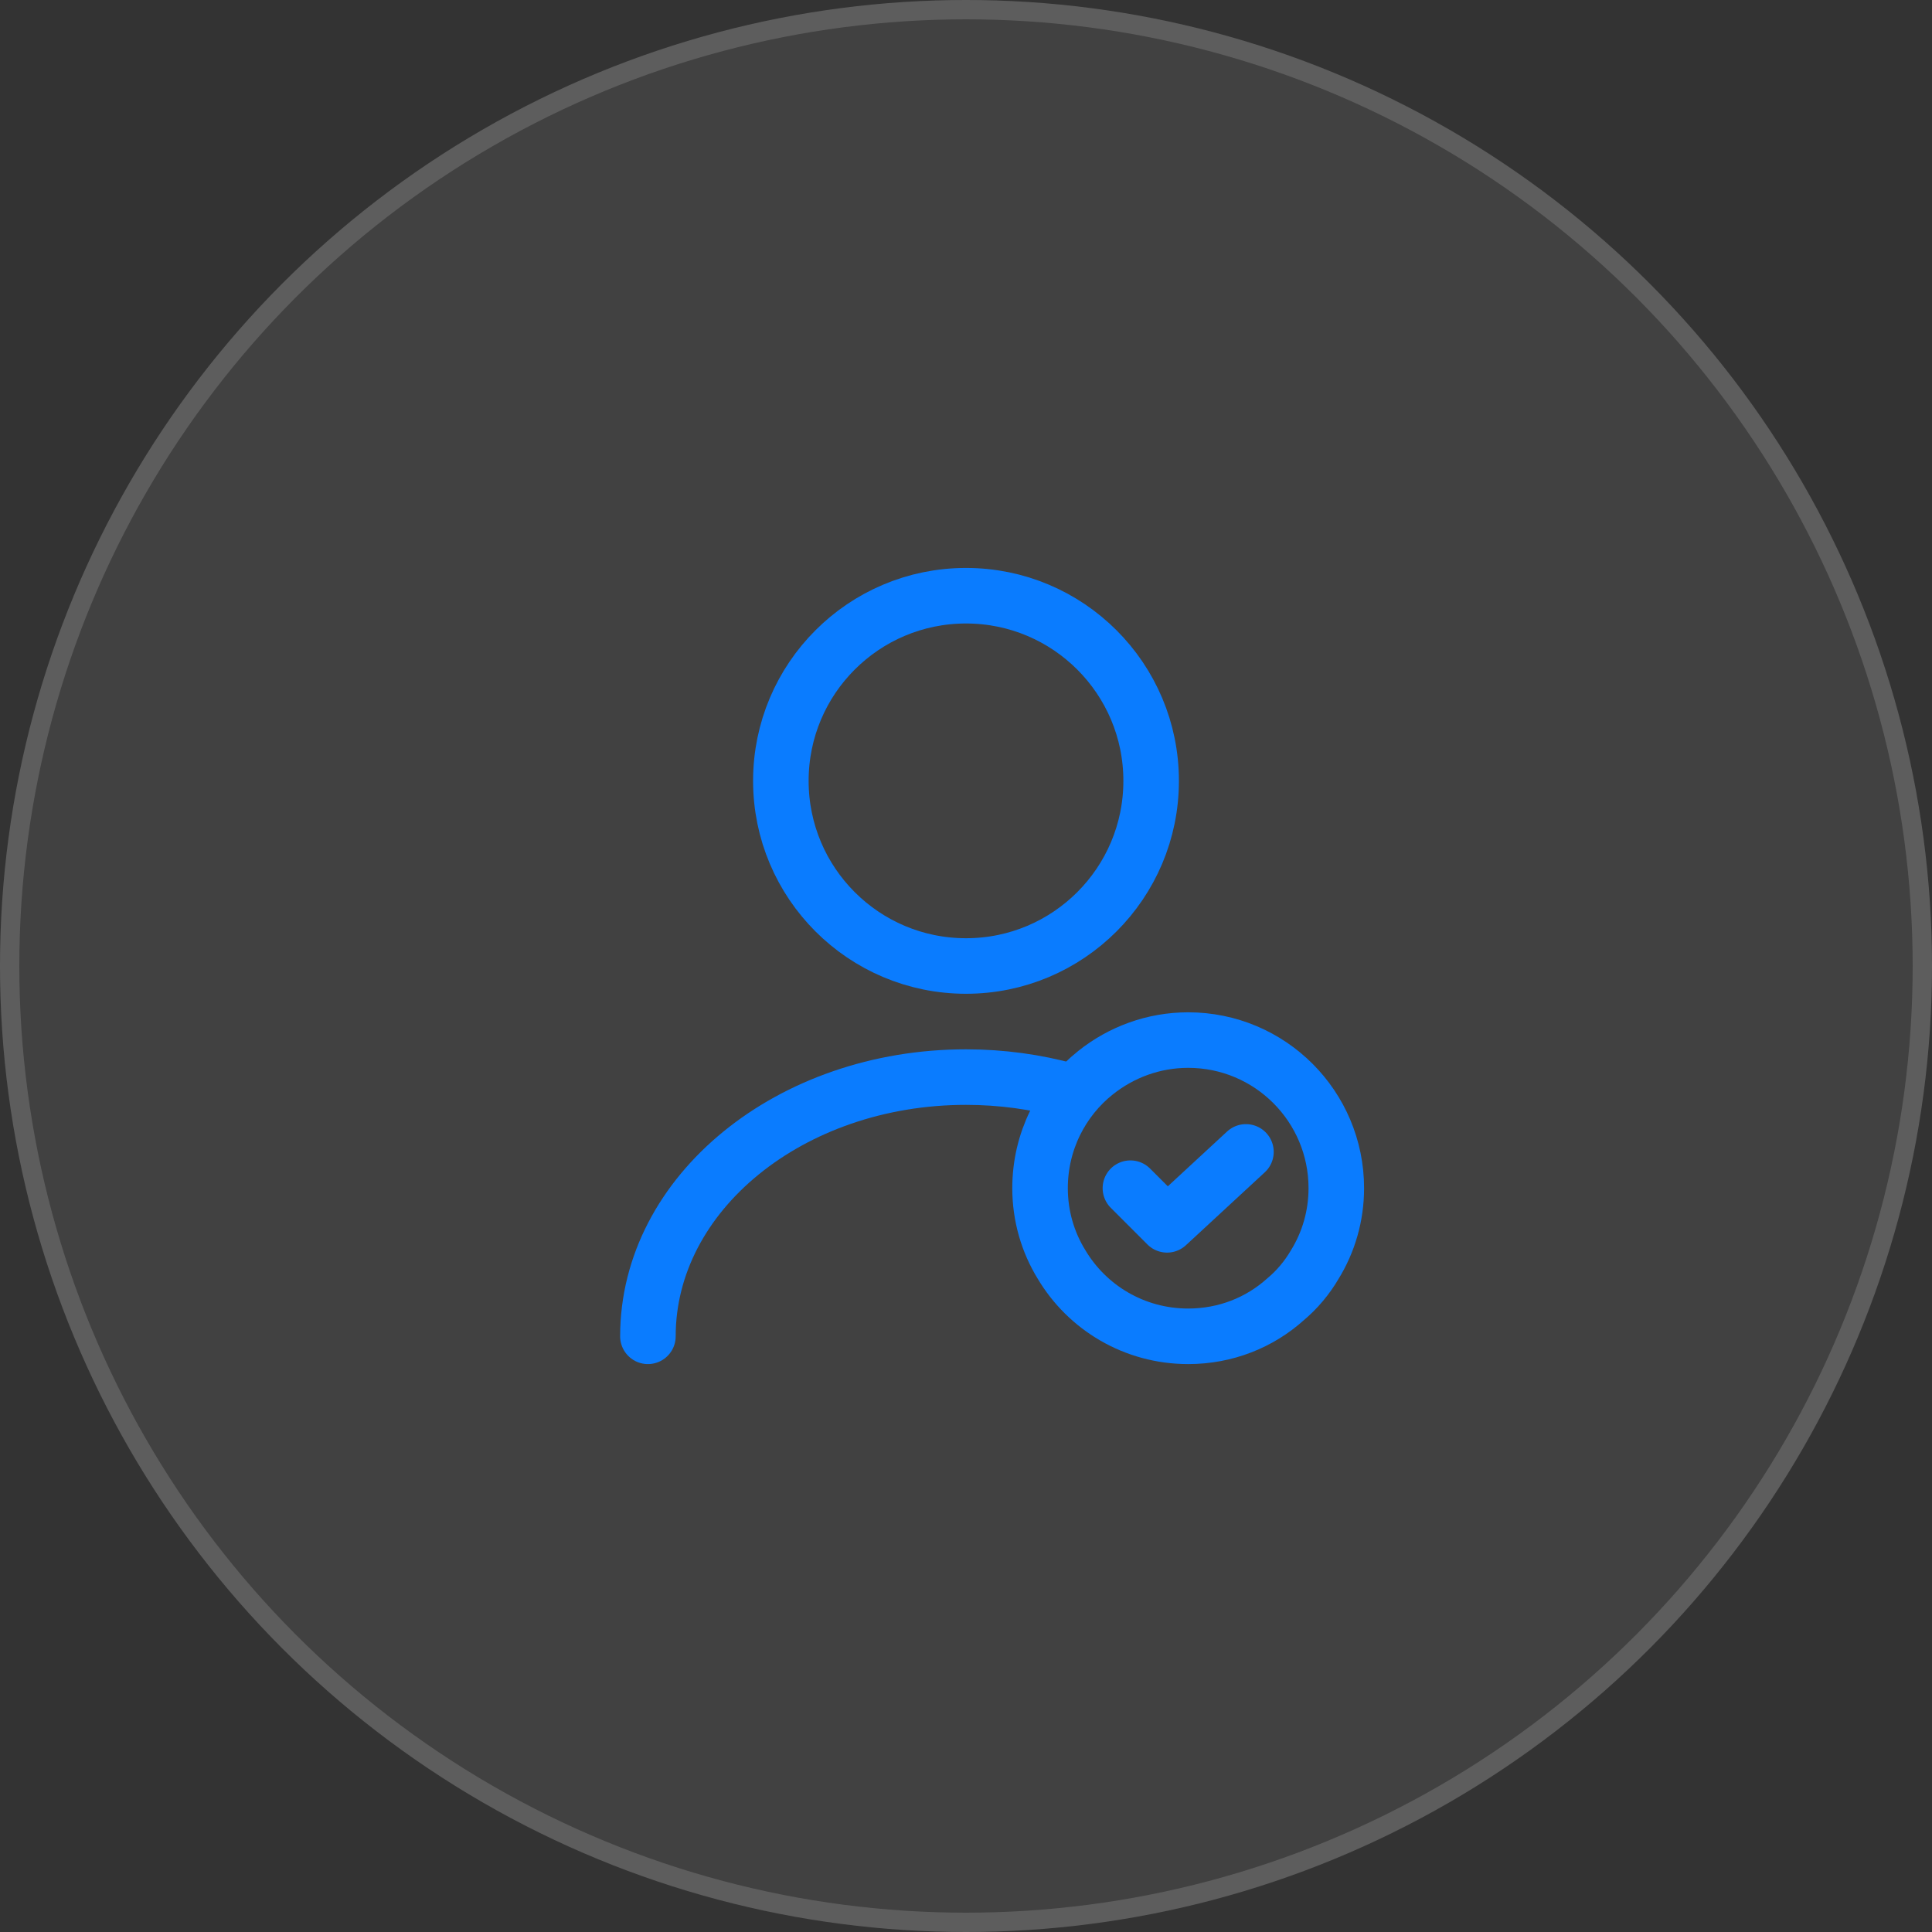 <?xml version="1.0" encoding="UTF-8"?> <svg xmlns="http://www.w3.org/2000/svg" width="100" height="100" viewBox="0 0 100 100" fill="none"><rect x="0" y="0" width="100" height="100" fill="#333333" stroke="none"/><circle cx="50" cy="50" r="50" fill="white" fill-opacity="0.07"></circle><circle cx="50" cy="50" r="49.5" stroke="white" stroke-opacity="0.15"></circle><path d="M50 50C55.293 50 59.583 45.71 59.583 40.417C59.583 35.124 55.293 30.834 50 30.834C44.707 30.834 40.417 35.124 40.417 40.417C40.417 45.71 44.707 50 50 50Z" stroke="#0A7CFF" stroke-width="2.875" stroke-linecap="round" stroke-linejoin="round"></path><path d="M33.536 69.167C33.536 61.749 40.915 55.75 50 55.75C51.84 55.75 53.623 55.999 55.29 56.459" stroke="#0A7CFF" stroke-width="2.875" stroke-linecap="round" stroke-linejoin="round"></path><path d="M69.167 61.5C69.167 62.938 68.764 64.299 68.055 65.448C67.653 66.138 67.135 66.752 66.541 67.25C65.199 68.458 63.436 69.167 61.5 69.167C58.702 69.167 56.267 67.672 54.945 65.448C54.236 64.299 53.833 62.938 53.833 61.5C53.833 59.085 54.945 56.919 56.708 55.52C58.031 54.466 59.698 53.834 61.5 53.834C65.736 53.834 69.167 57.264 69.167 61.5Z" stroke="#0A7CFF" stroke-width="2.875" stroke-miterlimit="10" stroke-linecap="round" stroke-linejoin="round"></path><path d="M58.51 61.5L60.407 63.397L64.49 59.622" stroke="#0A7CFF" stroke-width="2.875" stroke-linecap="round" stroke-linejoin="round"></path></svg> 